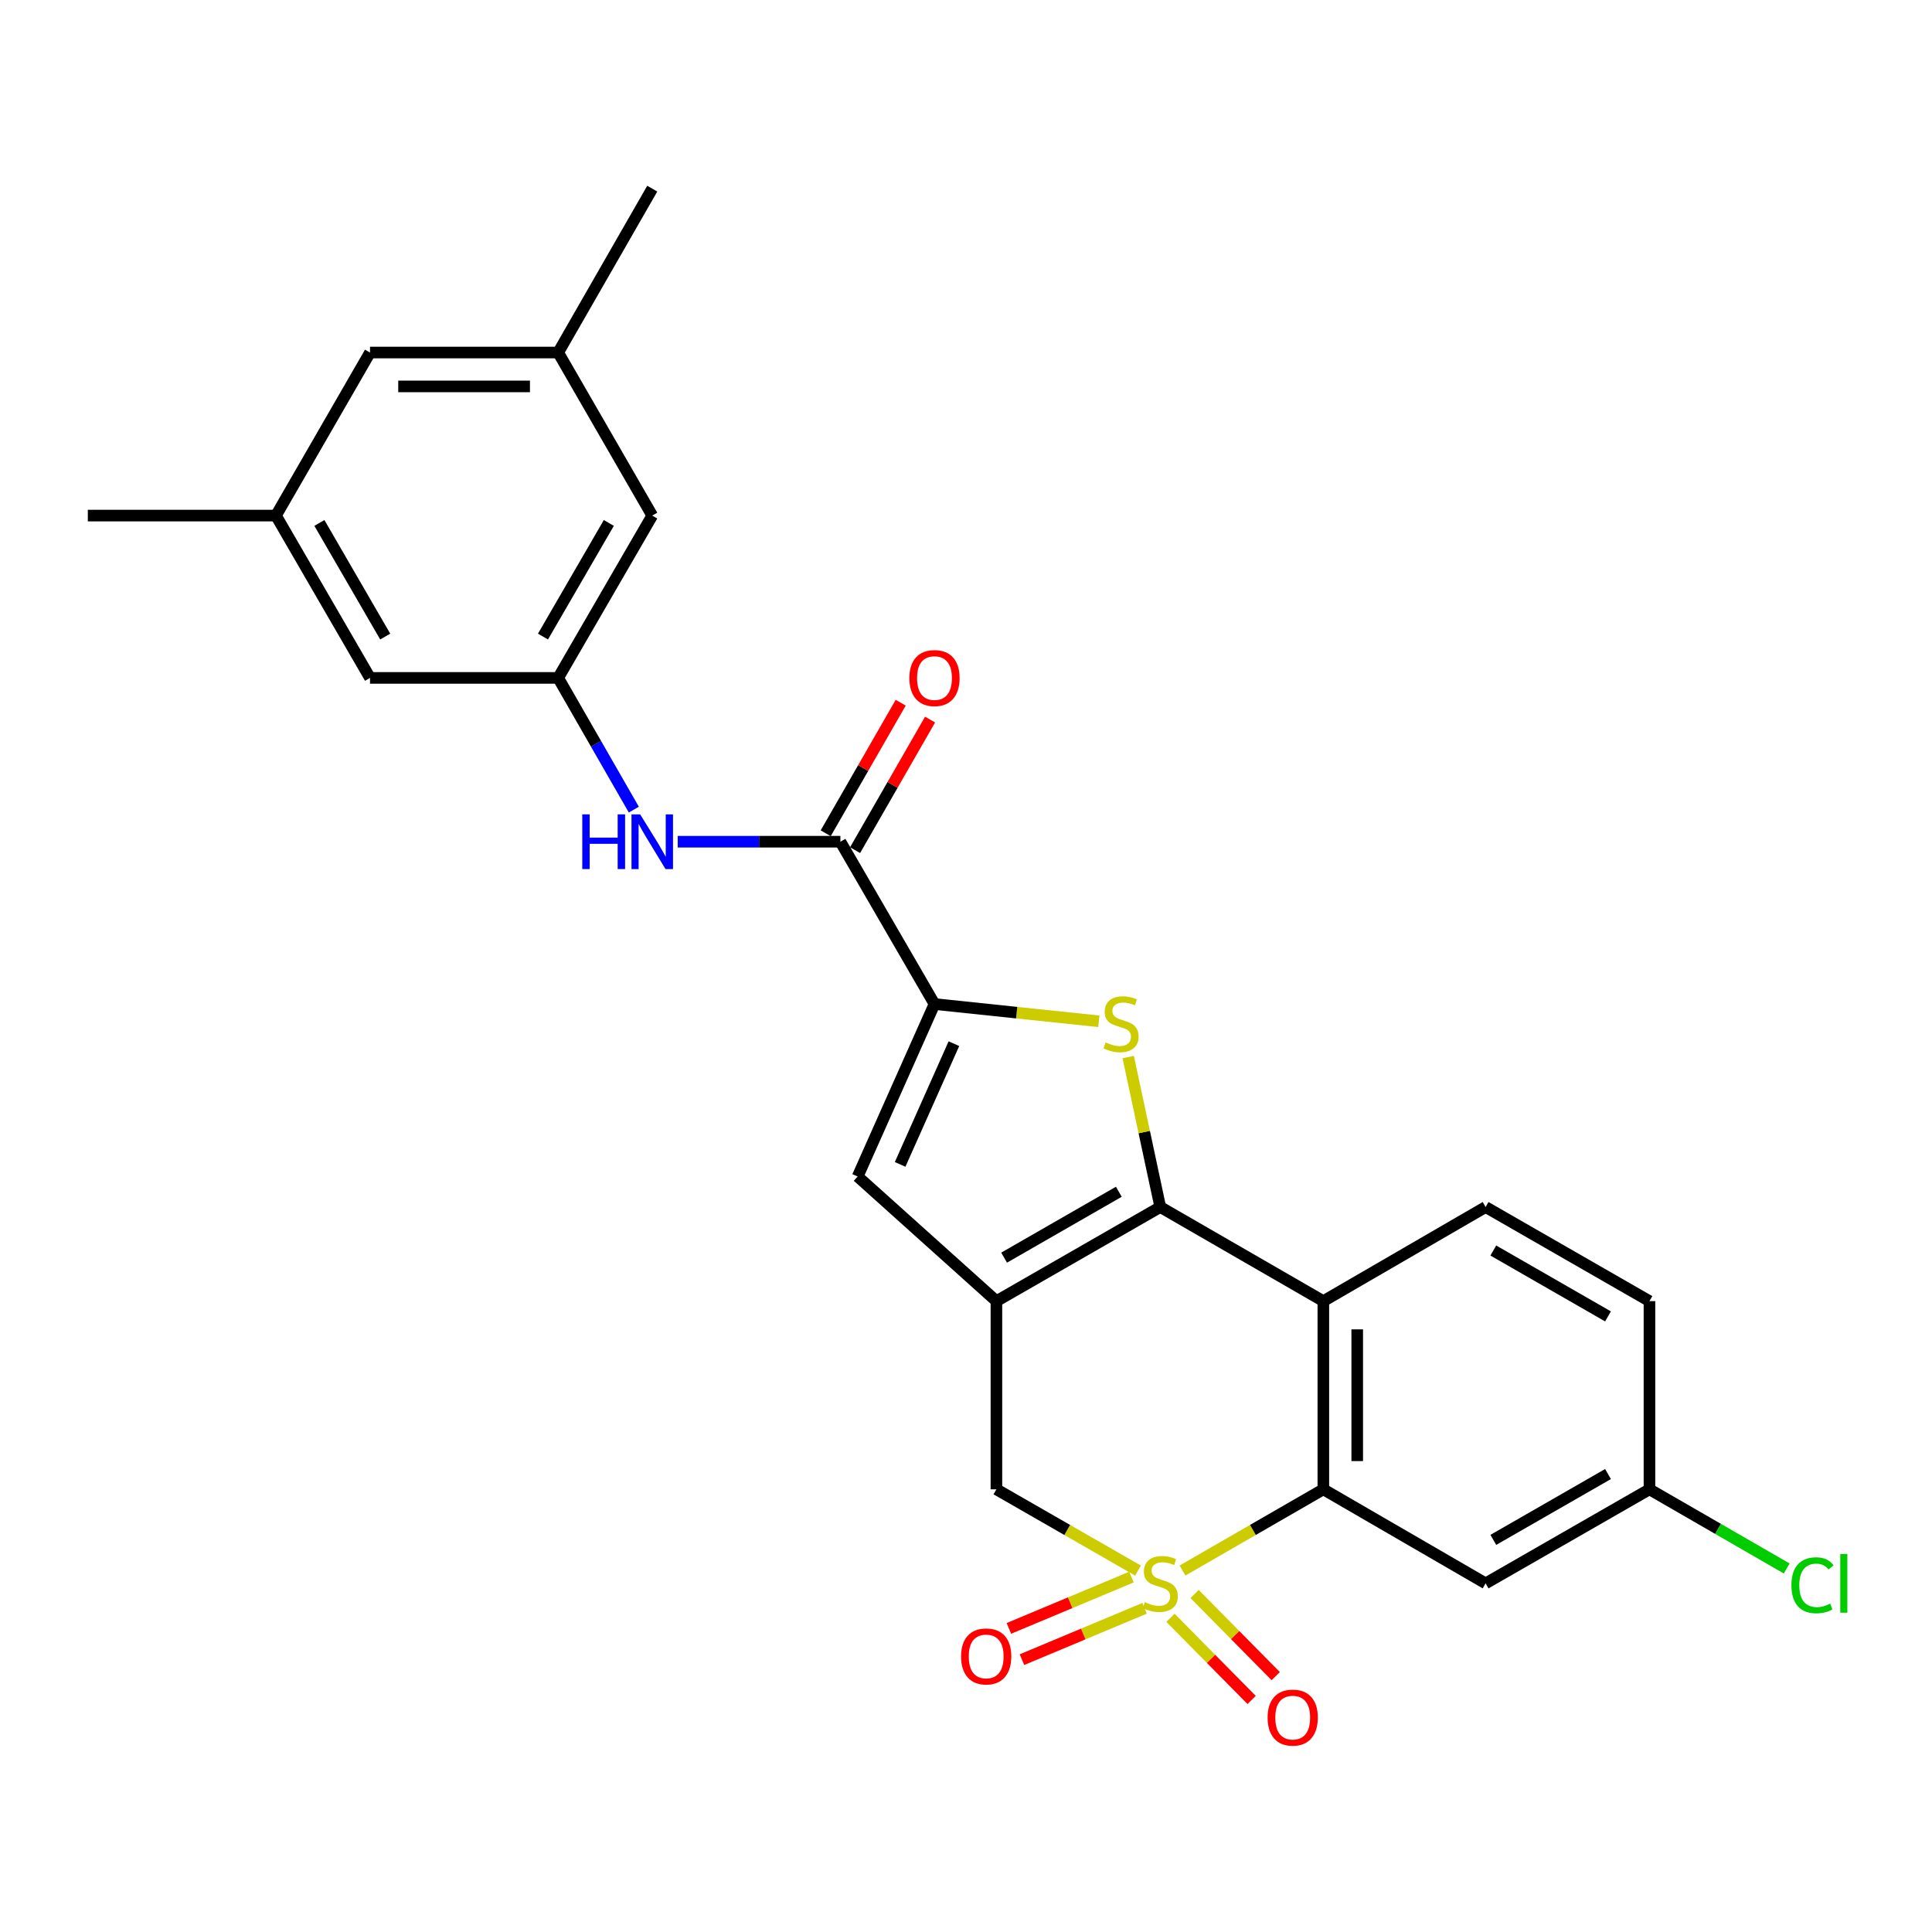 <?xml version='1.0' encoding='iso-8859-1'?>
<svg version='1.1' baseProfile='full'
              xmlns='http://www.w3.org/2000/svg'
                      xmlns:rdkit='http://www.rdkit.org/xml'
                      xmlns:xlink='http://www.w3.org/1999/xlink'
                  xml:space='preserve'
width='1000px' height='1000px' viewBox='0 0 1000 1000'>
<!-- END OF HEADER -->
<rect style='opacity:1.0;fill:#FFFFFF;stroke:none' width='1000' height='1000' x='0' y='0'> </rect>
<path class='bond-3' d='M 612.071,812.907 L 648.516,791.887' style='fill:none;fill-rule:evenodd;stroke:#CCCC00;stroke-width:6px;stroke-linecap:butt;stroke-linejoin:miter;stroke-opacity:1' />
<path class='bond-3' d='M 648.516,791.887 L 684.961,770.867' style='fill:none;fill-rule:evenodd;stroke:#000000;stroke-width:6px;stroke-linecap:butt;stroke-linejoin:miter;stroke-opacity:1' />
<path class='bond-7' d='M 589.03,812.934 L 552.385,791.901' style='fill:none;fill-rule:evenodd;stroke:#CCCC00;stroke-width:6px;stroke-linecap:butt;stroke-linejoin:miter;stroke-opacity:1' />
<path class='bond-7' d='M 552.385,791.901 L 515.739,770.867' style='fill:none;fill-rule:evenodd;stroke:#000000;stroke-width:6px;stroke-linecap:butt;stroke-linejoin:miter;stroke-opacity:1' />
<path class='bond-10' d='M 585.646,816.287 L 553.919,829.572' style='fill:none;fill-rule:evenodd;stroke:#CCCC00;stroke-width:6px;stroke-linecap:butt;stroke-linejoin:miter;stroke-opacity:1' />
<path class='bond-10' d='M 553.919,829.572 L 522.192,842.858' style='fill:none;fill-rule:evenodd;stroke:#FF0000;stroke-width:6px;stroke-linecap:butt;stroke-linejoin:miter;stroke-opacity:1' />
<path class='bond-10' d='M 592.419,832.462 L 560.692,845.747' style='fill:none;fill-rule:evenodd;stroke:#CCCC00;stroke-width:6px;stroke-linecap:butt;stroke-linejoin:miter;stroke-opacity:1' />
<path class='bond-10' d='M 560.692,845.747 L 528.966,859.033' style='fill:none;fill-rule:evenodd;stroke:#FF0000;stroke-width:6px;stroke-linecap:butt;stroke-linejoin:miter;stroke-opacity:1' />
<path class='bond-11' d='M 605.836,837.371 L 626.84,858.632' style='fill:none;fill-rule:evenodd;stroke:#CCCC00;stroke-width:6px;stroke-linecap:butt;stroke-linejoin:miter;stroke-opacity:1' />
<path class='bond-11' d='M 626.84,858.632 L 647.844,879.892' style='fill:none;fill-rule:evenodd;stroke:#FF0000;stroke-width:6px;stroke-linecap:butt;stroke-linejoin:miter;stroke-opacity:1' />
<path class='bond-11' d='M 618.311,825.046 L 639.315,846.307' style='fill:none;fill-rule:evenodd;stroke:#CCCC00;stroke-width:6px;stroke-linecap:butt;stroke-linejoin:miter;stroke-opacity:1' />
<path class='bond-11' d='M 639.315,846.307 L 660.319,867.568' style='fill:none;fill-rule:evenodd;stroke:#FF0000;stroke-width:6px;stroke-linecap:butt;stroke-linejoin:miter;stroke-opacity:1' />
<path class='bond-0' d='M 600.555,624.754 L 515.739,673.465' style='fill:none;fill-rule:evenodd;stroke:#000000;stroke-width:6px;stroke-linecap:butt;stroke-linejoin:miter;stroke-opacity:1' />
<path class='bond-0' d='M 579.099,616.854 L 519.728,650.952' style='fill:none;fill-rule:evenodd;stroke:#000000;stroke-width:6px;stroke-linecap:butt;stroke-linejoin:miter;stroke-opacity:1' />
<path class='bond-2' d='M 600.555,624.754 L 592.258,585.944' style='fill:none;fill-rule:evenodd;stroke:#000000;stroke-width:6px;stroke-linecap:butt;stroke-linejoin:miter;stroke-opacity:1' />
<path class='bond-2' d='M 592.258,585.944 L 583.961,547.133' style='fill:none;fill-rule:evenodd;stroke:#CCCC00;stroke-width:6px;stroke-linecap:butt;stroke-linejoin:miter;stroke-opacity:1' />
<path class='bond-26' d='M 600.555,624.754 L 684.961,673.465' style='fill:none;fill-rule:evenodd;stroke:#000000;stroke-width:6px;stroke-linecap:butt;stroke-linejoin:miter;stroke-opacity:1' />
<path class='bond-1' d='M 515.739,673.465 L 515.739,770.867' style='fill:none;fill-rule:evenodd;stroke:#000000;stroke-width:6px;stroke-linecap:butt;stroke-linejoin:miter;stroke-opacity:1' />
<path class='bond-6' d='M 515.739,673.465 L 443.92,608.952' style='fill:none;fill-rule:evenodd;stroke:#000000;stroke-width:6px;stroke-linecap:butt;stroke-linejoin:miter;stroke-opacity:1' />
<path class='bond-27' d='M 568.754,528.618 L 526.221,524.151' style='fill:none;fill-rule:evenodd;stroke:#CCCC00;stroke-width:6px;stroke-linecap:butt;stroke-linejoin:miter;stroke-opacity:1' />
<path class='bond-27' d='M 526.221,524.151 L 483.687,519.685' style='fill:none;fill-rule:evenodd;stroke:#000000;stroke-width:6px;stroke-linecap:butt;stroke-linejoin:miter;stroke-opacity:1' />
<path class='bond-4' d='M 684.961,770.867 L 684.961,673.465' style='fill:none;fill-rule:evenodd;stroke:#000000;stroke-width:6px;stroke-linecap:butt;stroke-linejoin:miter;stroke-opacity:1' />
<path class='bond-4' d='M 702.497,756.257 L 702.497,688.075' style='fill:none;fill-rule:evenodd;stroke:#000000;stroke-width:6px;stroke-linecap:butt;stroke-linejoin:miter;stroke-opacity:1' />
<path class='bond-12' d='M 684.961,770.867 L 768.948,819.549' style='fill:none;fill-rule:evenodd;stroke:#000000;stroke-width:6px;stroke-linecap:butt;stroke-linejoin:miter;stroke-opacity:1' />
<path class='bond-13' d='M 684.961,673.465 L 768.948,624.754' style='fill:none;fill-rule:evenodd;stroke:#000000;stroke-width:6px;stroke-linecap:butt;stroke-linejoin:miter;stroke-opacity:1' />
<path class='bond-5' d='M 483.687,519.685 L 443.92,608.952' style='fill:none;fill-rule:evenodd;stroke:#000000;stroke-width:6px;stroke-linecap:butt;stroke-linejoin:miter;stroke-opacity:1' />
<path class='bond-5' d='M 493.741,540.211 L 465.903,602.698' style='fill:none;fill-rule:evenodd;stroke:#000000;stroke-width:6px;stroke-linecap:butt;stroke-linejoin:miter;stroke-opacity:1' />
<path class='bond-8' d='M 483.687,519.685 L 434.986,435.668' style='fill:none;fill-rule:evenodd;stroke:#000000;stroke-width:6px;stroke-linecap:butt;stroke-linejoin:miter;stroke-opacity:1' />
<path class='bond-9' d='M 434.986,435.668 L 392.882,435.668' style='fill:none;fill-rule:evenodd;stroke:#000000;stroke-width:6px;stroke-linecap:butt;stroke-linejoin:miter;stroke-opacity:1' />
<path class='bond-9' d='M 392.882,435.668 L 350.778,435.668' style='fill:none;fill-rule:evenodd;stroke:#0000FF;stroke-width:6px;stroke-linecap:butt;stroke-linejoin:miter;stroke-opacity:1' />
<path class='bond-15' d='M 442.589,440.035 L 461.999,406.244' style='fill:none;fill-rule:evenodd;stroke:#000000;stroke-width:6px;stroke-linecap:butt;stroke-linejoin:miter;stroke-opacity:1' />
<path class='bond-15' d='M 461.999,406.244 L 481.408,372.453' style='fill:none;fill-rule:evenodd;stroke:#FF0000;stroke-width:6px;stroke-linecap:butt;stroke-linejoin:miter;stroke-opacity:1' />
<path class='bond-15' d='M 427.383,431.301 L 446.793,397.51' style='fill:none;fill-rule:evenodd;stroke:#000000;stroke-width:6px;stroke-linecap:butt;stroke-linejoin:miter;stroke-opacity:1' />
<path class='bond-15' d='M 446.793,397.51 L 466.202,363.719' style='fill:none;fill-rule:evenodd;stroke:#FF0000;stroke-width:6px;stroke-linecap:butt;stroke-linejoin:miter;stroke-opacity:1' />
<path class='bond-14' d='M 328.068,419.064 L 308.49,384.973' style='fill:none;fill-rule:evenodd;stroke:#0000FF;stroke-width:6px;stroke-linecap:butt;stroke-linejoin:miter;stroke-opacity:1' />
<path class='bond-14' d='M 308.49,384.973 L 288.912,350.882' style='fill:none;fill-rule:evenodd;stroke:#000000;stroke-width:6px;stroke-linecap:butt;stroke-linejoin:miter;stroke-opacity:1' />
<path class='bond-20' d='M 768.948,819.549 L 853.754,770.867' style='fill:none;fill-rule:evenodd;stroke:#000000;stroke-width:6px;stroke-linecap:butt;stroke-linejoin:miter;stroke-opacity:1' />
<path class='bond-20' d='M 772.939,797.039 L 832.303,762.961' style='fill:none;fill-rule:evenodd;stroke:#000000;stroke-width:6px;stroke-linecap:butt;stroke-linejoin:miter;stroke-opacity:1' />
<path class='bond-28' d='M 768.948,624.754 L 853.754,673.465' style='fill:none;fill-rule:evenodd;stroke:#000000;stroke-width:6px;stroke-linecap:butt;stroke-linejoin:miter;stroke-opacity:1' />
<path class='bond-28' d='M 772.935,647.267 L 832.299,681.365' style='fill:none;fill-rule:evenodd;stroke:#000000;stroke-width:6px;stroke-linecap:butt;stroke-linejoin:miter;stroke-opacity:1' />
<path class='bond-18' d='M 288.912,350.882 L 337.603,266.865' style='fill:none;fill-rule:evenodd;stroke:#000000;stroke-width:6px;stroke-linecap:butt;stroke-linejoin:miter;stroke-opacity:1' />
<path class='bond-18' d='M 281.043,329.486 L 315.127,270.675' style='fill:none;fill-rule:evenodd;stroke:#000000;stroke-width:6px;stroke-linecap:butt;stroke-linejoin:miter;stroke-opacity:1' />
<path class='bond-19' d='M 288.912,350.882 L 191.519,350.882' style='fill:none;fill-rule:evenodd;stroke:#000000;stroke-width:6px;stroke-linecap:butt;stroke-linejoin:miter;stroke-opacity:1' />
<path class='bond-16' d='M 142.837,266.865 L 191.519,350.882' style='fill:none;fill-rule:evenodd;stroke:#000000;stroke-width:6px;stroke-linecap:butt;stroke-linejoin:miter;stroke-opacity:1' />
<path class='bond-16' d='M 165.313,270.676 L 199.39,329.488' style='fill:none;fill-rule:evenodd;stroke:#000000;stroke-width:6px;stroke-linecap:butt;stroke-linejoin:miter;stroke-opacity:1' />
<path class='bond-21' d='M 142.837,266.865 L 191.519,182.469' style='fill:none;fill-rule:evenodd;stroke:#000000;stroke-width:6px;stroke-linecap:butt;stroke-linejoin:miter;stroke-opacity:1' />
<path class='bond-25' d='M 142.837,266.865 L 45.455,266.865' style='fill:none;fill-rule:evenodd;stroke:#000000;stroke-width:6px;stroke-linecap:butt;stroke-linejoin:miter;stroke-opacity:1' />
<path class='bond-17' d='M 288.912,182.469 L 337.603,266.865' style='fill:none;fill-rule:evenodd;stroke:#000000;stroke-width:6px;stroke-linecap:butt;stroke-linejoin:miter;stroke-opacity:1' />
<path class='bond-24' d='M 288.912,182.469 L 337.603,97.643' style='fill:none;fill-rule:evenodd;stroke:#000000;stroke-width:6px;stroke-linecap:butt;stroke-linejoin:miter;stroke-opacity:1' />
<path class='bond-29' d='M 288.912,182.469 L 191.519,182.469' style='fill:none;fill-rule:evenodd;stroke:#000000;stroke-width:6px;stroke-linecap:butt;stroke-linejoin:miter;stroke-opacity:1' />
<path class='bond-29' d='M 274.303,200.004 L 206.128,200.004' style='fill:none;fill-rule:evenodd;stroke:#000000;stroke-width:6px;stroke-linecap:butt;stroke-linejoin:miter;stroke-opacity:1' />
<path class='bond-22' d='M 853.754,770.867 L 853.754,673.465' style='fill:none;fill-rule:evenodd;stroke:#000000;stroke-width:6px;stroke-linecap:butt;stroke-linejoin:miter;stroke-opacity:1' />
<path class='bond-23' d='M 853.754,770.867 L 889.275,791.356' style='fill:none;fill-rule:evenodd;stroke:#000000;stroke-width:6px;stroke-linecap:butt;stroke-linejoin:miter;stroke-opacity:1' />
<path class='bond-23' d='M 889.275,791.356 L 924.795,811.845' style='fill:none;fill-rule:evenodd;stroke:#00CC00;stroke-width:6px;stroke-linecap:butt;stroke-linejoin:miter;stroke-opacity:1' />
<path  class='atom-0' d='M 592.555 829.269
Q 592.875 829.389, 594.195 829.949
Q 595.515 830.509, 596.955 830.869
Q 598.435 831.189, 599.875 831.189
Q 602.555 831.189, 604.115 829.909
Q 605.675 828.589, 605.675 826.309
Q 605.675 824.749, 604.875 823.789
Q 604.115 822.829, 602.915 822.309
Q 601.715 821.789, 599.715 821.189
Q 597.195 820.429, 595.675 819.709
Q 594.195 818.989, 593.115 817.469
Q 592.075 815.949, 592.075 813.389
Q 592.075 809.829, 594.475 807.629
Q 596.915 805.429, 601.715 805.429
Q 604.995 805.429, 608.715 806.989
L 607.795 810.069
Q 604.395 808.669, 601.835 808.669
Q 599.075 808.669, 597.555 809.829
Q 596.035 810.949, 596.075 812.909
Q 596.075 814.429, 596.835 815.349
Q 597.635 816.269, 598.755 816.789
Q 599.915 817.309, 601.835 817.909
Q 604.395 818.709, 605.915 819.509
Q 607.435 820.309, 608.515 821.949
Q 609.635 823.549, 609.635 826.309
Q 609.635 830.229, 606.995 832.349
Q 604.395 834.429, 600.035 834.429
Q 597.515 834.429, 595.595 833.869
Q 593.715 833.349, 591.475 832.429
L 592.555 829.269
' fill='#CCCC00'/>
<path  class='atom-3' d='M 572.262 539.546
Q 572.582 539.666, 573.902 540.226
Q 575.222 540.786, 576.662 541.146
Q 578.142 541.466, 579.582 541.466
Q 582.262 541.466, 583.822 540.186
Q 585.382 538.866, 585.382 536.586
Q 585.382 535.026, 584.582 534.066
Q 583.822 533.106, 582.622 532.586
Q 581.422 532.066, 579.422 531.466
Q 576.902 530.706, 575.382 529.986
Q 573.902 529.266, 572.822 527.746
Q 571.782 526.226, 571.782 523.666
Q 571.782 520.106, 574.182 517.906
Q 576.622 515.706, 581.422 515.706
Q 584.702 515.706, 588.422 517.266
L 587.502 520.346
Q 584.102 518.946, 581.542 518.946
Q 578.782 518.946, 577.262 520.106
Q 575.742 521.226, 575.782 523.186
Q 575.782 524.706, 576.542 525.626
Q 577.342 526.546, 578.462 527.066
Q 579.622 527.586, 581.542 528.186
Q 584.102 528.986, 585.622 529.786
Q 587.142 530.586, 588.222 532.226
Q 589.342 533.826, 589.342 536.586
Q 589.342 540.506, 586.702 542.626
Q 584.102 544.706, 579.742 544.706
Q 577.222 544.706, 575.302 544.146
Q 573.422 543.626, 571.182 542.706
L 572.262 539.546
' fill='#CCCC00'/>
<path  class='atom-10' d='M 301.383 421.508
L 305.223 421.508
L 305.223 433.548
L 319.703 433.548
L 319.703 421.508
L 323.543 421.508
L 323.543 449.828
L 319.703 449.828
L 319.703 436.748
L 305.223 436.748
L 305.223 449.828
L 301.383 449.828
L 301.383 421.508
' fill='#0000FF'/>
<path  class='atom-10' d='M 331.343 421.508
L 340.623 436.508
Q 341.543 437.988, 343.023 440.668
Q 344.503 443.348, 344.583 443.508
L 344.583 421.508
L 348.343 421.508
L 348.343 449.828
L 344.463 449.828
L 334.503 433.428
Q 333.343 431.508, 332.103 429.308
Q 330.903 427.108, 330.543 426.428
L 330.543 449.828
L 326.863 449.828
L 326.863 421.508
L 331.343 421.508
' fill='#0000FF'/>
<path  class='atom-11' d='M 497.449 857.361
Q 497.449 850.561, 500.809 846.761
Q 504.169 842.961, 510.449 842.961
Q 516.729 842.961, 520.089 846.761
Q 523.449 850.561, 523.449 857.361
Q 523.449 864.241, 520.049 868.161
Q 516.649 872.041, 510.449 872.041
Q 504.209 872.041, 500.809 868.161
Q 497.449 864.281, 497.449 857.361
M 510.449 868.841
Q 514.769 868.841, 517.089 865.961
Q 519.449 863.041, 519.449 857.361
Q 519.449 851.801, 517.089 849.001
Q 514.769 846.161, 510.449 846.161
Q 506.129 846.161, 503.769 848.961
Q 501.449 851.761, 501.449 857.361
Q 501.449 863.081, 503.769 865.961
Q 506.129 868.841, 510.449 868.841
' fill='#FF0000'/>
<path  class='atom-12' d='M 656.11 889.023
Q 656.11 882.223, 659.47 878.423
Q 662.83 874.623, 669.11 874.623
Q 675.39 874.623, 678.75 878.423
Q 682.11 882.223, 682.11 889.023
Q 682.11 895.903, 678.71 899.823
Q 675.31 903.703, 669.11 903.703
Q 662.87 903.703, 659.47 899.823
Q 656.11 895.943, 656.11 889.023
M 669.11 900.503
Q 673.43 900.503, 675.75 897.623
Q 678.11 894.703, 678.11 889.023
Q 678.11 883.463, 675.75 880.663
Q 673.43 877.823, 669.11 877.823
Q 664.79 877.823, 662.43 880.623
Q 660.11 883.423, 660.11 889.023
Q 660.11 894.743, 662.43 897.623
Q 664.79 900.503, 669.11 900.503
' fill='#FF0000'/>
<path  class='atom-16' d='M 470.687 350.962
Q 470.687 344.162, 474.047 340.362
Q 477.407 336.562, 483.687 336.562
Q 489.967 336.562, 493.327 340.362
Q 496.687 344.162, 496.687 350.962
Q 496.687 357.842, 493.287 361.762
Q 489.887 365.642, 483.687 365.642
Q 477.447 365.642, 474.047 361.762
Q 470.687 357.882, 470.687 350.962
M 483.687 362.442
Q 488.007 362.442, 490.327 359.562
Q 492.687 356.642, 492.687 350.962
Q 492.687 345.402, 490.327 342.602
Q 488.007 339.762, 483.687 339.762
Q 479.367 339.762, 477.007 342.562
Q 474.687 345.362, 474.687 350.962
Q 474.687 356.682, 477.007 359.562
Q 479.367 362.442, 483.687 362.442
' fill='#FF0000'/>
<path  class='atom-24' d='M 927.231 820.529
Q 927.231 813.489, 930.511 809.809
Q 933.831 806.089, 940.111 806.089
Q 945.951 806.089, 949.071 810.209
L 946.431 812.369
Q 944.151 809.369, 940.111 809.369
Q 935.831 809.369, 933.551 812.249
Q 931.311 815.089, 931.311 820.529
Q 931.311 826.129, 933.631 829.009
Q 935.991 831.889, 940.551 831.889
Q 943.671 831.889, 947.311 830.009
L 948.431 833.009
Q 946.951 833.969, 944.711 834.529
Q 942.471 835.089, 939.991 835.089
Q 933.831 835.089, 930.511 831.329
Q 927.231 827.569, 927.231 820.529
' fill='#00CC00'/>
<path  class='atom-24' d='M 952.511 804.369
L 956.191 804.369
L 956.191 834.729
L 952.511 834.729
L 952.511 804.369
' fill='#00CC00'/>
</svg>
